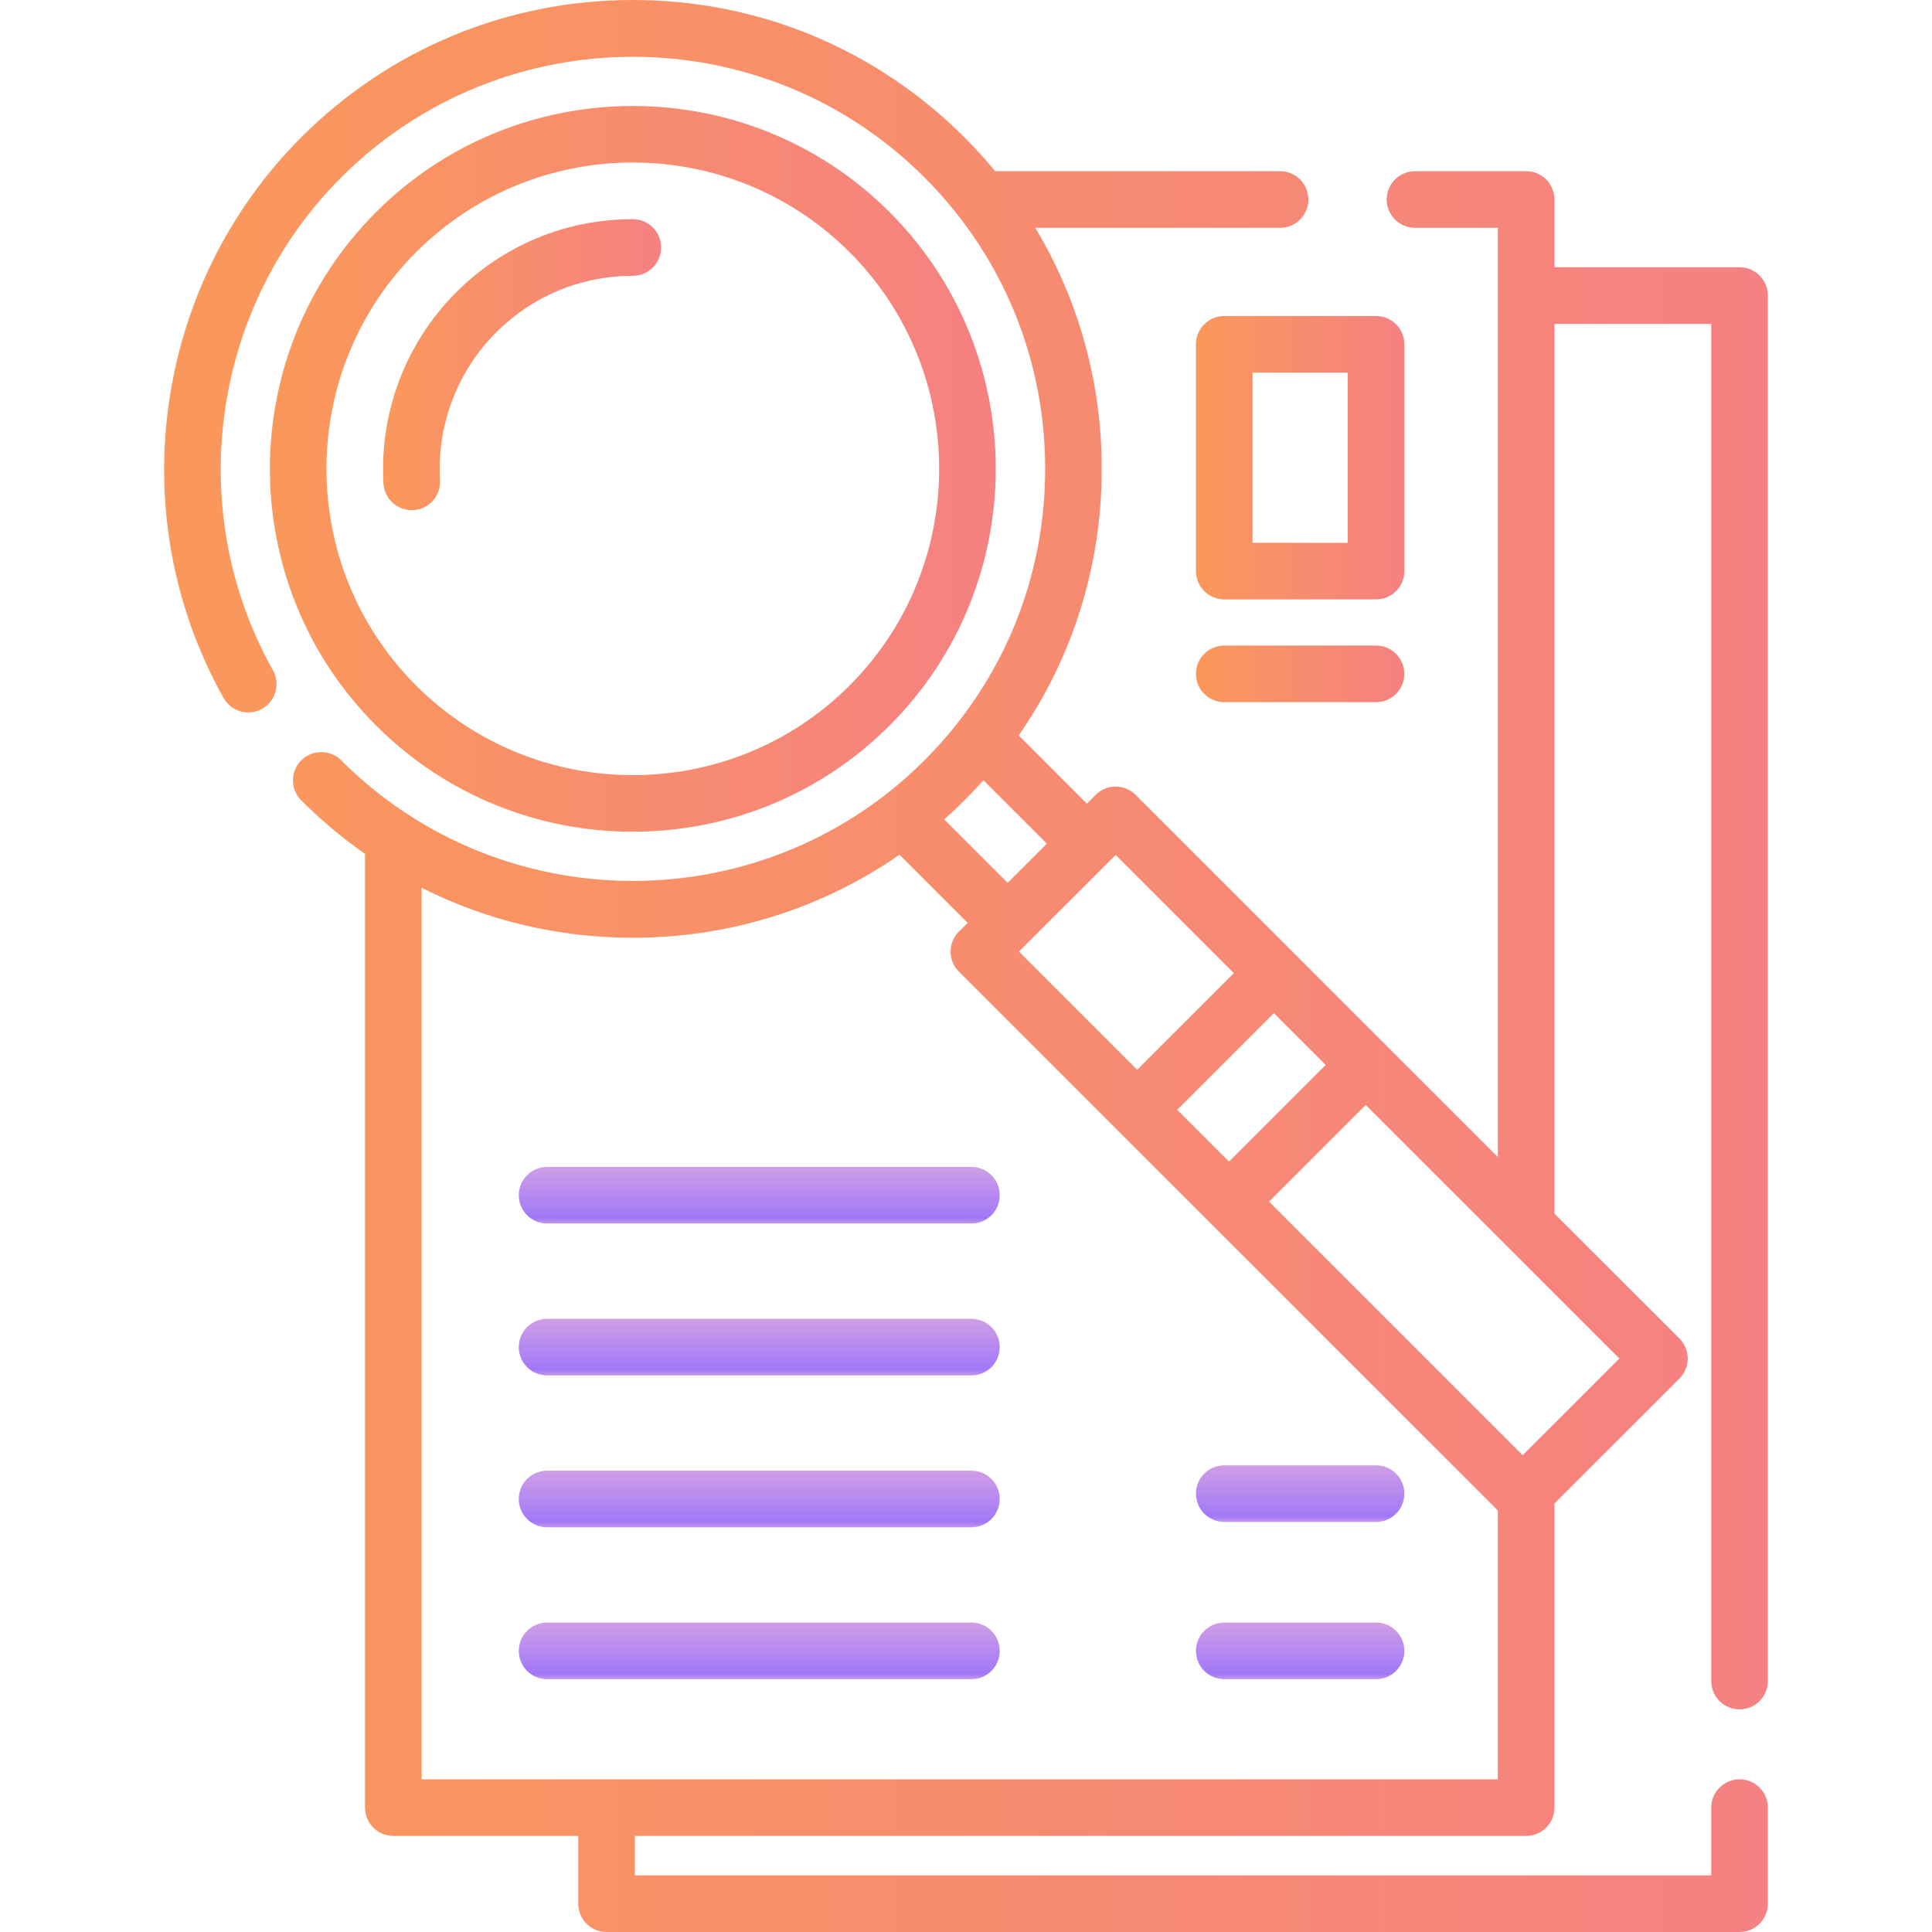 <svg width="48" height="48" viewBox="0 0 48 48" fill="none" xmlns="http://www.w3.org/2000/svg">
<path d="M36.333 36.65C36.22 36.538 36.099 36.417 35.972 36.289L36.333 36.65Z" fill="url(#paint0_linear_3250_5072)"/>
<path d="M35.972 36.284L35.664 35.977C35.77 36.083 35.873 36.186 35.972 36.284Z" fill="url(#paint1_linear_3250_5072)"/>
<path d="M34.902 35.213L34.736 35.047C34.792 35.103 34.847 35.158 34.902 35.213Z" fill="url(#paint2_linear_3250_5072)"/>
<path d="M35.664 35.98C35.426 35.742 35.169 35.486 34.902 35.219L35.664 35.98Z" fill="url(#paint3_linear_3250_5072)"/>
<path d="M36.51 36.824C36.454 36.768 36.396 36.71 36.334 36.648L36.51 36.824Z" fill="url(#paint4_linear_3250_5072)"/>
<path d="M37.059 37.37C36.983 37.295 36.882 37.194 36.759 37.07L37.059 37.37Z" fill="url(#paint5_linear_3250_5072)"/>
<path d="M37.204 37.52L37.059 37.375C37.136 37.452 37.185 37.501 37.204 37.52Z" fill="url(#paint6_linear_3250_5072)"/>
<path d="M36.759 37.076L36.51 36.828C36.6 36.918 36.684 37.001 36.759 37.076Z" fill="url(#paint7_linear_3250_5072)"/>
<path d="M30.916 31.23L30.74 31.055C30.796 31.111 30.855 31.169 30.916 31.23Z" fill="url(#paint8_linear_3250_5072)"/>
<path d="M30.492 30.808L30.191 30.508C30.267 30.583 30.368 30.684 30.492 30.808Z" fill="url(#paint9_linear_3250_5072)"/>
<path d="M30.74 31.053C30.65 30.963 30.567 30.88 30.492 30.805L30.74 31.053Z" fill="url(#paint10_linear_3250_5072)"/>
<path d="M34.736 35.047C34.325 34.636 33.892 34.203 33.462 33.773L34.736 35.047Z" fill="url(#paint11_linear_3250_5072)"/>
<path d="M30.046 30.361L30.037 30.352C30.037 30.352 30.041 30.355 30.046 30.361Z" fill="url(#paint12_linear_3250_5072)"/>
<path d="M43.219 44.207C42.83 44.207 42.515 44.522 42.515 44.91V46.594H15.774V45.613H37.917C38.306 45.613 38.62 45.298 38.62 44.91V37.354L41.725 34.25C41.856 34.118 41.931 33.94 41.931 33.753C41.931 33.567 41.856 33.388 41.725 33.256L38.62 30.152V8.047H42.515V41.766C42.515 42.154 42.83 42.469 43.219 42.469C43.607 42.469 43.922 42.154 43.922 41.766V7.343C43.922 6.955 43.607 6.64 43.219 6.64H38.62V4.957C38.62 4.568 38.306 4.253 37.917 4.253H35.155C34.766 4.253 34.452 4.568 34.452 4.957C34.452 5.345 34.766 5.66 35.155 5.66H37.214V28.746L34.428 25.961L32.147 23.68L32.147 23.68L28.215 19.749C27.94 19.474 27.495 19.474 27.22 19.749L27.003 19.966L25.31 18.272C26.651 16.341 27.373 14.05 27.373 11.649C27.373 9.505 26.798 7.45 25.721 5.66H31.803C32.191 5.66 32.506 5.345 32.506 4.957C32.506 4.568 32.191 4.254 31.803 4.254H24.726C24.486 3.963 24.231 3.682 23.961 3.412C21.76 1.212 18.835 0 15.723 0C12.611 0 9.685 1.212 7.484 3.412C3.81 7.086 3.016 12.813 5.554 17.34C5.744 17.679 6.172 17.8 6.511 17.61C6.85 17.42 6.971 16.991 6.781 16.653C4.55 12.672 5.248 7.636 8.479 4.406C12.473 0.413 18.972 0.413 22.966 4.406C23.27 4.71 23.552 5.029 23.813 5.363C23.824 5.378 23.835 5.393 23.847 5.408C25.222 7.189 25.967 9.362 25.967 11.649C25.967 13.936 25.222 16.109 23.847 17.89C23.833 17.907 23.82 17.924 23.808 17.941C23.549 18.272 23.268 18.59 22.966 18.892C22.655 19.203 22.328 19.491 21.988 19.754C21.982 19.758 21.976 19.762 21.971 19.766C17.957 22.86 12.156 22.568 8.479 18.892C8.204 18.617 7.759 18.617 7.484 18.892C7.21 19.166 7.21 19.611 7.484 19.886C7.978 20.379 8.508 20.823 9.069 21.214V44.91C9.069 45.298 9.383 45.613 9.772 45.613H14.367V47.297C14.367 47.685 14.682 48 15.07 48H43.219C43.607 48 43.922 47.685 43.922 47.297V44.91C43.922 44.522 43.607 44.207 43.219 44.207ZM40.233 33.753L37.83 36.155L31.528 29.854L33.931 27.452L40.233 33.753ZM32.936 26.458L30.534 28.86L29.247 27.573L31.649 25.171L32.936 26.458ZM27.718 21.24L30.655 24.177L28.253 26.579L25.315 23.642L27.718 21.24ZM23.961 19.886C24.124 19.723 24.281 19.555 24.433 19.385L26.009 20.96L25.035 21.933L23.459 20.358C23.63 20.206 23.798 20.049 23.961 19.886ZM10.475 44.207V22.056C12.082 22.868 13.869 23.298 15.723 23.298C18.124 23.298 20.415 22.576 22.347 21.235L24.041 22.928L23.823 23.145C23.691 23.277 23.617 23.456 23.617 23.642C23.617 23.829 23.691 24.008 23.823 24.139L37.205 37.519L37.204 37.518L37.214 37.528V44.207H10.475Z" fill="url(#paint13_linear_3250_5072)"/>
<path d="M30.192 30.505C30.115 30.428 30.065 30.378 30.046 30.359L30.192 30.505Z" fill="url(#paint14_linear_3250_5072)"/>
<path d="M32.515 32.83C32.459 32.775 32.403 32.719 32.348 32.664L32.515 32.83Z" fill="url(#paint15_linear_3250_5072)"/>
<path d="M33.462 33.776L32.514 32.828C32.822 33.136 33.141 33.455 33.462 33.776Z" fill="url(#paint16_linear_3250_5072)"/>
<path d="M32.348 32.66L31.586 31.898C31.825 32.137 32.081 32.393 32.348 32.66Z" fill="url(#paint17_linear_3250_5072)"/>
<path d="M31.587 31.902C31.466 31.781 31.35 31.665 31.239 31.555L31.587 31.902Z" fill="url(#paint18_linear_3250_5072)"/>
<path d="M31.239 31.555L30.918 31.234C31.018 31.335 31.126 31.442 31.239 31.555Z" fill="url(#paint19_linear_3250_5072)"/>
<path d="M24.135 28.992H13.592C13.204 28.992 12.889 29.307 12.889 29.695C12.889 30.084 13.204 30.398 13.592 30.398H24.135C24.523 30.398 24.838 30.084 24.838 29.695C24.838 29.307 24.523 28.992 24.135 28.992Z" fill="url(#paint20_linear_3250_5072)"/>
<path d="M24.135 32.766H13.592C13.204 32.766 12.889 33.08 12.889 33.469C12.889 33.857 13.204 34.172 13.592 34.172H24.135C24.523 34.172 24.838 33.857 24.838 33.469C24.838 33.08 24.523 32.766 24.135 32.766Z" fill="url(#paint21_linear_3250_5072)"/>
<path d="M24.135 36.539H13.592C13.204 36.539 12.889 36.854 12.889 37.242C12.889 37.63 13.204 37.945 13.592 37.945H24.135C24.523 37.945 24.838 37.63 24.838 37.242C24.838 36.854 24.523 36.539 24.135 36.539Z" fill="url(#paint22_linear_3250_5072)"/>
<path d="M24.135 40.312H13.592C13.204 40.312 12.889 40.627 12.889 41.016C12.889 41.404 13.204 41.719 13.592 41.719H24.135C24.523 41.719 24.838 41.404 24.838 41.016C24.838 40.627 24.523 40.312 24.135 40.312Z" fill="url(#paint23_linear_3250_5072)"/>
<path d="M34.188 7.852H30.416C30.028 7.852 29.713 8.166 29.713 8.555V14.189C29.713 14.577 30.028 14.892 30.416 14.892H34.188C34.576 14.892 34.891 14.577 34.891 14.189V8.555C34.891 8.166 34.576 7.852 34.188 7.852ZM33.484 13.486H31.119V9.258H33.484V13.486Z" fill="url(#paint24_linear_3250_5072)"/>
<path d="M34.188 16.039H30.416C30.028 16.039 29.713 16.354 29.713 16.742C29.713 17.131 30.028 17.445 30.416 17.445H34.188C34.576 17.445 34.891 17.131 34.891 16.742C34.891 16.354 34.576 16.039 34.188 16.039Z" fill="url(#paint25_linear_3250_5072)"/>
<path d="M34.188 40.312H30.416C30.028 40.312 29.713 40.627 29.713 41.016C29.713 41.404 30.028 41.719 30.416 41.719H34.188C34.576 41.719 34.891 41.404 34.891 41.016C34.891 40.627 34.576 40.312 34.188 40.312Z" fill="url(#paint26_linear_3250_5072)"/>
<path d="M34.188 36.406H30.416C30.028 36.406 29.713 36.721 29.713 37.109C29.713 37.498 30.028 37.812 30.416 37.812H34.188C34.576 37.812 34.891 37.498 34.891 37.109C34.891 36.721 34.576 36.406 34.188 36.406Z" fill="url(#paint27_linear_3250_5072)"/>
<path d="M22.101 5.27C18.584 1.754 12.861 1.754 9.344 5.27C5.826 8.787 5.826 14.509 9.344 18.026C11.102 19.785 13.412 20.664 15.722 20.664C18.032 20.664 20.343 19.785 22.101 18.026C25.619 14.509 25.619 8.787 22.101 5.27ZM21.107 17.032C18.138 20 13.307 20 10.338 17.032C7.369 14.063 7.369 9.233 10.338 6.265C11.823 4.781 13.772 4.038 15.722 4.038C17.672 4.038 19.622 4.781 21.107 6.265C24.076 9.233 24.076 14.063 21.107 17.032Z" fill="url(#paint28_linear_3250_5072)"/>
<path d="M15.723 5.445C14.064 5.445 12.505 6.091 11.333 7.263C10.084 8.512 9.425 10.243 9.527 12.012C9.549 12.386 9.859 12.675 10.229 12.675C10.242 12.675 10.256 12.675 10.27 12.674C10.658 12.652 10.954 12.319 10.931 11.931C10.853 10.562 11.361 9.224 12.327 8.258C13.234 7.351 14.44 6.852 15.723 6.852C16.111 6.852 16.426 6.537 16.426 6.148C16.426 5.76 16.111 5.445 15.723 5.445Z" fill="url(#paint29_linear_3250_5072)"/>
<defs>
<linearGradient id="paint0_linear_3250_5072" x1="35.972" y1="36.469" x2="36.333" y2="36.469" gradientUnits="userSpaceOnUse">
<stop stop-color="#FA985B"/>
<stop offset="1" stop-color="#F58182"/>
</linearGradient>
<linearGradient id="paint1_linear_3250_5072" x1="35.664" y1="36.13" x2="35.972" y2="36.13" gradientUnits="userSpaceOnUse">
<stop stop-color="#FA985B"/>
<stop offset="1" stop-color="#F58182"/>
</linearGradient>
<linearGradient id="paint2_linear_3250_5072" x1="34.736" y1="35.13" x2="34.902" y2="35.13" gradientUnits="userSpaceOnUse">
<stop stop-color="#FA985B"/>
<stop offset="1" stop-color="#F58182"/>
</linearGradient>
<linearGradient id="paint3_linear_3250_5072" x1="34.902" y1="35.599" x2="35.664" y2="35.599" gradientUnits="userSpaceOnUse">
<stop stop-color="#FA985B"/>
<stop offset="1" stop-color="#F58182"/>
</linearGradient>
<linearGradient id="paint4_linear_3250_5072" x1="36.334" y1="36.736" x2="36.51" y2="36.736" gradientUnits="userSpaceOnUse">
<stop stop-color="#FA985B"/>
<stop offset="1" stop-color="#F58182"/>
</linearGradient>
<linearGradient id="paint5_linear_3250_5072" x1="36.759" y1="37.22" x2="37.059" y2="37.22" gradientUnits="userSpaceOnUse">
<stop stop-color="#FA985B"/>
<stop offset="1" stop-color="#F58182"/>
</linearGradient>
<linearGradient id="paint6_linear_3250_5072" x1="37.059" y1="37.448" x2="37.204" y2="37.448" gradientUnits="userSpaceOnUse">
<stop stop-color="#FA985B"/>
<stop offset="1" stop-color="#F58182"/>
</linearGradient>
<linearGradient id="paint7_linear_3250_5072" x1="36.51" y1="36.952" x2="36.759" y2="36.952" gradientUnits="userSpaceOnUse">
<stop stop-color="#FA985B"/>
<stop offset="1" stop-color="#F58182"/>
</linearGradient>
<linearGradient id="paint8_linear_3250_5072" x1="30.74" y1="31.142" x2="30.916" y2="31.142" gradientUnits="userSpaceOnUse">
<stop stop-color="#FA985B"/>
<stop offset="1" stop-color="#F58182"/>
</linearGradient>
<linearGradient id="paint9_linear_3250_5072" x1="30.191" y1="30.658" x2="30.492" y2="30.658" gradientUnits="userSpaceOnUse">
<stop stop-color="#FA985B"/>
<stop offset="1" stop-color="#F58182"/>
</linearGradient>
<linearGradient id="paint10_linear_3250_5072" x1="30.492" y1="30.929" x2="30.74" y2="30.929" gradientUnits="userSpaceOnUse">
<stop stop-color="#FA985B"/>
<stop offset="1" stop-color="#F58182"/>
</linearGradient>
<linearGradient id="paint11_linear_3250_5072" x1="33.462" y1="34.41" x2="34.736" y2="34.41" gradientUnits="userSpaceOnUse">
<stop stop-color="#FA985B"/>
<stop offset="1" stop-color="#F58182"/>
</linearGradient>
<linearGradient id="paint12_linear_3250_5072" x1="30.037" y1="30.356" x2="30.046" y2="30.356" gradientUnits="userSpaceOnUse">
<stop stop-color="#FA985B"/>
<stop offset="1" stop-color="#F58182"/>
</linearGradient>
<linearGradient id="paint13_linear_3250_5072" x1="4.078" y1="24" x2="43.922" y2="24" gradientUnits="userSpaceOnUse">
<stop stop-color="#FA985B"/>
<stop offset="1" stop-color="#F58182"/>
</linearGradient>
<linearGradient id="paint14_linear_3250_5072" x1="30.046" y1="30.432" x2="30.192" y2="30.432" gradientUnits="userSpaceOnUse">
<stop stop-color="#FA985B"/>
<stop offset="1" stop-color="#F58182"/>
</linearGradient>
<linearGradient id="paint15_linear_3250_5072" x1="32.348" y1="32.747" x2="32.515" y2="32.747" gradientUnits="userSpaceOnUse">
<stop stop-color="#FA985B"/>
<stop offset="1" stop-color="#F58182"/>
</linearGradient>
<linearGradient id="paint16_linear_3250_5072" x1="32.514" y1="33.302" x2="33.462" y2="33.302" gradientUnits="userSpaceOnUse">
<stop stop-color="#FA985B"/>
<stop offset="1" stop-color="#F58182"/>
</linearGradient>
<linearGradient id="paint17_linear_3250_5072" x1="31.586" y1="32.279" x2="32.348" y2="32.279" gradientUnits="userSpaceOnUse">
<stop stop-color="#FA985B"/>
<stop offset="1" stop-color="#F58182"/>
</linearGradient>
<linearGradient id="paint18_linear_3250_5072" x1="31.239" y1="31.728" x2="31.587" y2="31.728" gradientUnits="userSpaceOnUse">
<stop stop-color="#FA985B"/>
<stop offset="1" stop-color="#F58182"/>
</linearGradient>
<linearGradient id="paint19_linear_3250_5072" x1="30.918" y1="31.395" x2="31.239" y2="31.395" gradientUnits="userSpaceOnUse">
<stop stop-color="#FA985B"/>
<stop offset="1" stop-color="#F58182"/>
</linearGradient>
<linearGradient id="paint20_linear_3250_5072" x1="18.864" y1="28.999" x2="18.864" y2="30.392" gradientUnits="userSpaceOnUse">
<stop stop-color="#CF9EE6"/>
<stop offset="0.906" stop-color="#A178F7"/>
<stop offset="1" stop-color="#C495EA"/>
</linearGradient>
<linearGradient id="paint21_linear_3250_5072" x1="18.864" y1="32.773" x2="18.864" y2="34.165" gradientUnits="userSpaceOnUse">
<stop stop-color="#CF9EE6"/>
<stop offset="0.906" stop-color="#A178F7"/>
<stop offset="1" stop-color="#C495EA"/>
</linearGradient>
<linearGradient id="paint22_linear_3250_5072" x1="18.864" y1="36.546" x2="18.864" y2="37.938" gradientUnits="userSpaceOnUse">
<stop stop-color="#CF9EE6"/>
<stop offset="0.906" stop-color="#A178F7"/>
<stop offset="1" stop-color="#C495EA"/>
</linearGradient>
<linearGradient id="paint23_linear_3250_5072" x1="18.864" y1="40.319" x2="18.864" y2="41.712" gradientUnits="userSpaceOnUse">
<stop stop-color="#CF9EE6"/>
<stop offset="0.906" stop-color="#A178F7"/>
<stop offset="1" stop-color="#C495EA"/>
</linearGradient>
<linearGradient id="paint24_linear_3250_5072" x1="29.713" y1="11.372" x2="34.891" y2="11.372" gradientUnits="userSpaceOnUse">
<stop stop-color="#FA985B"/>
<stop offset="1" stop-color="#F58182"/>
</linearGradient>
<linearGradient id="paint25_linear_3250_5072" x1="29.713" y1="16.742" x2="34.891" y2="16.742" gradientUnits="userSpaceOnUse">
<stop stop-color="#FA985B"/>
<stop offset="1" stop-color="#F58182"/>
</linearGradient>
<linearGradient id="paint26_linear_3250_5072" x1="32.302" y1="40.319" x2="32.302" y2="41.712" gradientUnits="userSpaceOnUse">
<stop stop-color="#CF9EE6"/>
<stop offset="0.906" stop-color="#A178F7"/>
<stop offset="1" stop-color="#C495EA"/>
</linearGradient>
<linearGradient id="paint27_linear_3250_5072" x1="32.302" y1="36.413" x2="32.302" y2="37.806" gradientUnits="userSpaceOnUse">
<stop stop-color="#CF9EE6"/>
<stop offset="0.906" stop-color="#A178F7"/>
<stop offset="1" stop-color="#C495EA"/>
</linearGradient>
<linearGradient id="paint28_linear_3250_5072" x1="6.706" y1="11.648" x2="24.739" y2="11.648" gradientUnits="userSpaceOnUse">
<stop stop-color="#FA985B"/>
<stop offset="1" stop-color="#F58182"/>
</linearGradient>
<linearGradient id="paint29_linear_3250_5072" x1="9.517" y1="9.06" x2="16.426" y2="9.06" gradientUnits="userSpaceOnUse">
<stop stop-color="#FA985B"/>
<stop offset="1" stop-color="#F58182"/>
</linearGradient>
</defs>
</svg>
